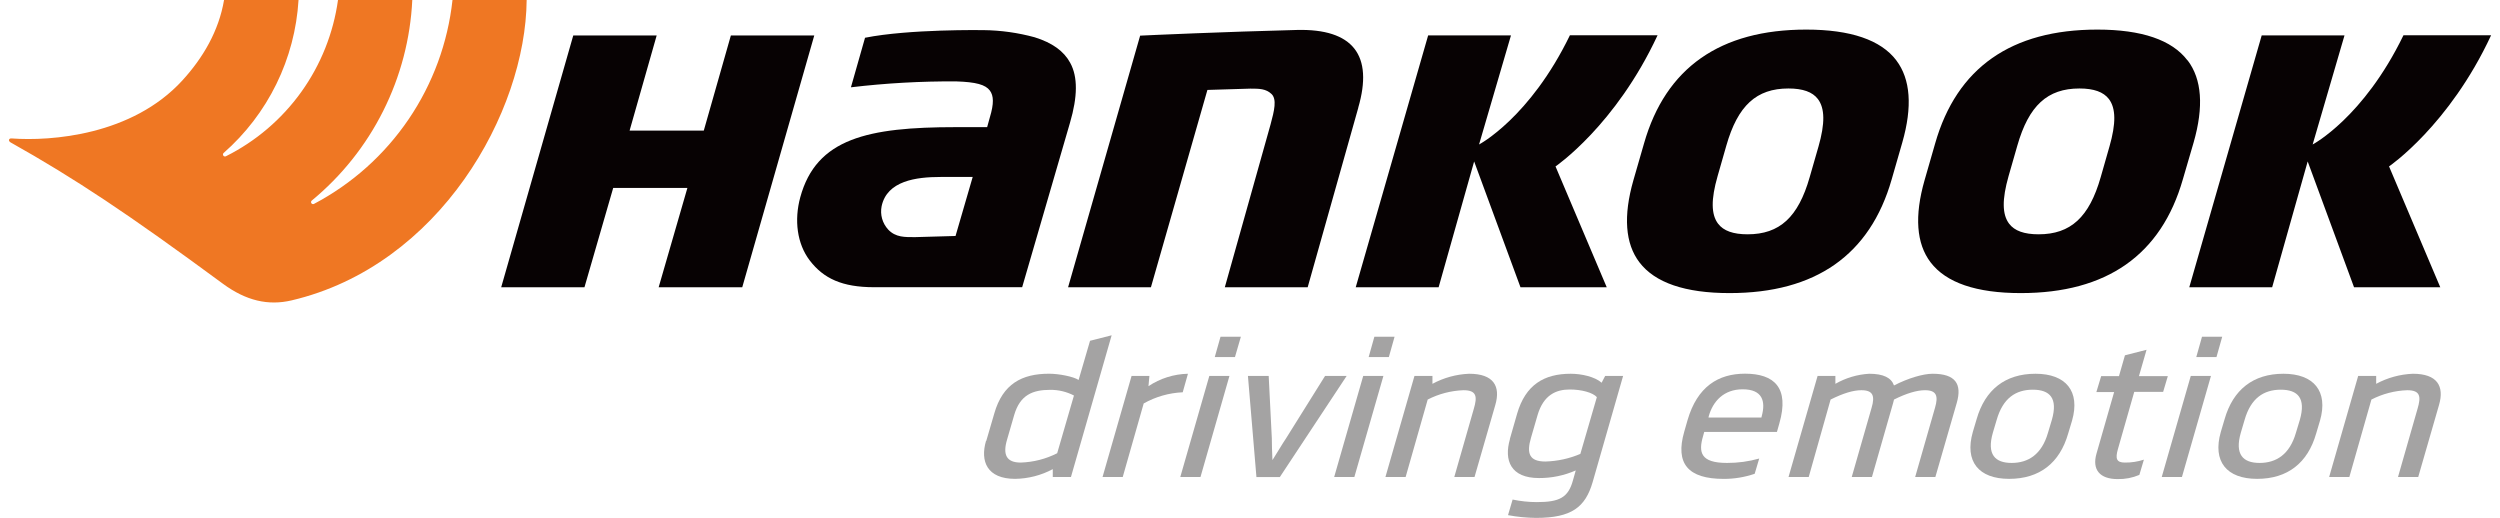 <svg xmlns="http://www.w3.org/2000/svg" width="140" height="29" viewBox="0 0 140 29" fill="none"><g clip-path="url(#clip0_960_806)"><path d="M55.23 24.694L55.683 23.144C56.155 21.505 57.215 20.928 58.752 20.928C59.285 20.928 60.111 21.084 60.402 21.278L61.042 19.084L62.252 18.776L59.973 26.713H58.955V26.272C58.306 26.62 57.582 26.806 56.846 26.816C55.273 26.816 54.883 25.832 55.216 24.694M60.141 22.149C59.733 21.937 59.278 21.828 58.818 21.831C57.834 21.831 57.123 22.109 56.793 23.247L56.398 24.611C56.142 25.465 56.359 25.904 57.162 25.904C57.872 25.881 58.569 25.703 59.202 25.381L60.141 22.149Z" fill="#A4A3A3"></path><path d="M66.232 21.968C65.465 22.002 64.716 22.216 64.047 22.593L62.873 26.713H61.742L63.368 21.052H64.367L64.314 21.626C64.969 21.189 65.736 20.947 66.525 20.93L66.232 21.968Z" fill="#A4A3A3"></path><path d="M67.227 26.713H66.096L67.722 21.052H68.849L67.227 26.713ZM69.158 19.995H68.027L68.349 18.857H69.489L69.158 19.995Z" fill="#A4A3A3"></path><path d="M71.672 26.714H70.36L69.884 21.052H71.047L71.222 24.54C71.222 24.899 71.235 25.268 71.256 25.751H71.267C71.574 25.268 71.783 24.897 72.024 24.54L74.203 21.052H75.413L71.672 26.714Z" fill="#A4A3A3"></path><path d="M75.844 26.713H74.713L76.34 21.052H77.471L75.844 26.713ZM77.776 19.995H76.645L76.965 18.857H78.096L77.776 19.995Z" fill="#A4A3A3"></path><path d="M82.573 26.713H81.44L82.535 22.888C82.731 22.222 82.704 21.852 81.957 21.852C81.257 21.877 80.573 22.055 79.951 22.375L78.715 26.713H77.584L79.21 21.052H80.217V21.494C80.851 21.152 81.553 20.959 82.272 20.93C83.641 20.93 84.042 21.626 83.739 22.672L82.573 26.713Z" fill="#A4A3A3"></path><path d="M84.55 24.591L84.959 23.165C85.431 21.545 86.47 20.93 87.964 20.93C88.551 20.93 89.309 21.092 89.691 21.432L89.889 21.052H90.894L89.187 27.002C88.78 28.396 88.022 29.002 86.02 29.002C85.493 28.997 84.967 28.946 84.449 28.848L84.706 27.975C85.152 28.069 85.607 28.117 86.063 28.118C87.331 28.118 87.823 27.864 88.086 26.897L88.242 26.344C87.594 26.629 86.893 26.775 86.184 26.771C84.601 26.771 84.21 25.787 84.558 24.587M89.424 22.239C89.194 21.983 88.57 21.812 87.905 21.812C87.149 21.812 86.436 22.109 86.103 23.249L85.74 24.5C85.469 25.411 85.653 25.845 86.545 25.845C87.218 25.827 87.881 25.682 88.5 25.418L89.424 22.239Z" fill="#A4A3A3"></path><path d="M99.508 24.19H95.436L95.374 24.416C95.103 25.33 95.229 25.924 96.71 25.924C97.32 25.927 97.928 25.844 98.516 25.678L98.262 26.532C97.705 26.723 97.121 26.819 96.533 26.818C94.529 26.818 93.801 25.964 94.318 24.173L94.501 23.533C95.048 21.645 96.23 20.926 97.722 20.926C99.352 20.926 100.221 21.707 99.642 23.716L99.508 24.19ZM98.639 23.381L98.656 23.308C98.887 22.467 98.699 21.801 97.589 21.801C96.537 21.801 95.923 22.467 95.69 23.308L95.675 23.381H98.639Z" fill="#A4A3A3"></path><path d="M108.38 26.713H107.249L108.36 22.837C108.557 22.171 108.444 21.852 107.799 21.852C107.347 21.852 106.758 22.027 106.064 22.375L106.017 22.561L104.828 26.713H103.697L104.809 22.837C105.006 22.171 104.892 21.852 104.237 21.852C103.785 21.852 103.23 22.017 102.513 22.375L101.288 26.713H100.157L101.785 21.052H102.782V21.494C103.361 21.162 104.01 20.969 104.677 20.93C105.469 20.93 105.915 21.154 106.064 21.586C106.854 21.176 107.697 20.93 108.228 20.93C109.509 20.93 109.882 21.505 109.579 22.561L108.38 26.713Z" fill="#A4A3A3"></path><path d="M115.819 24.273C115.348 25.924 114.219 26.816 112.511 26.816C110.804 26.816 110.004 25.843 110.478 24.19L110.691 23.473C111.163 21.823 112.292 20.93 113.988 20.93C115.685 20.93 116.507 21.904 116.035 23.556L115.819 24.273ZM114.904 23.513C115.254 22.294 114.791 21.823 113.837 21.823C112.883 21.823 112.164 22.294 111.814 23.513L111.6 24.233C111.25 25.452 111.724 25.924 112.652 25.924C113.581 25.924 114.338 25.452 114.688 24.233L114.904 23.513Z" fill="#A4A3A3"></path><path d="M121.136 21.944H119.518L118.604 25.147C118.453 25.678 118.515 25.904 118.991 25.904C119.353 25.909 119.714 25.853 120.058 25.74L119.804 26.594C119.42 26.758 119.005 26.838 118.587 26.829C117.593 26.829 117.145 26.306 117.403 25.405L118.391 21.957H117.396L117.665 21.065H118.662L118.997 19.897L120.207 19.587L119.78 21.065H121.398L121.136 21.944Z" fill="#A4A3A3"></path><path d="M122.188 26.713H121.057L122.683 21.052H123.814L122.188 26.713ZM124.123 19.995H122.992L123.312 18.857H124.444L124.123 19.995Z" fill="#A4A3A3"></path><path d="M129.706 24.273C129.235 25.924 128.106 26.816 126.398 26.816C124.691 26.816 123.891 25.843 124.365 24.19L124.578 23.473C125.05 21.823 126.179 20.93 127.873 20.93C129.568 20.93 130.394 21.904 129.92 23.556L129.706 24.273ZM128.791 23.513C129.141 22.294 128.678 21.823 127.724 21.823C126.77 21.823 126.048 22.294 125.698 23.513L125.485 24.233C125.135 25.452 125.609 25.924 126.537 25.924C127.466 25.924 128.223 25.452 128.573 24.233L128.791 23.513Z" fill="#A4A3A3"></path><path d="M135.42 26.713H134.288L135.383 22.888C135.58 22.222 135.552 21.852 134.805 21.852C134.106 21.876 133.421 22.055 132.799 22.375L131.563 26.713H130.432L132.058 21.052H133.066V21.494C133.699 21.152 134.402 20.959 135.121 20.93C136.489 20.93 136.89 21.626 136.587 22.672L135.42 26.713Z" fill="#A4A3A3"></path><path d="M76.066 6.027L73.23 16.086H68.59L71.151 6.97C71.365 6.185 71.512 5.557 71.203 5.262C70.893 4.968 70.522 4.963 70.025 4.963L67.615 5.036L64.452 16.086H59.813L63.848 1.996C64.401 1.968 68.524 1.783 72.62 1.678C74.191 1.637 75.272 1.992 75.847 2.726C76.421 3.461 76.487 4.569 76.06 6.035" fill="#070203"></path><path d="M87.111 9.325L89.977 16.086H85.147L82.552 9.041L80.563 16.086H75.921L79.976 1.983H84.614L82.827 8.091C82.827 8.091 85.674 6.597 87.915 1.975H92.824C90.476 7.026 87.113 9.317 87.113 9.317" fill="#070203"></path><path d="M133.789 9.325L136.655 16.086H131.826L129.23 9.041L127.241 16.086H122.6L126.655 1.983H131.292L129.508 8.091C129.508 8.091 132.353 6.597 134.594 1.975H139.502C137.155 7.026 133.789 9.317 133.789 9.317" fill="#070203"></path><path d="M106.196 3.382C105.328 2.237 103.635 1.657 101.147 1.657C96.332 1.657 93.276 3.792 92.066 8.031L91.471 10.092C90.897 12.094 91.01 13.642 91.806 14.688C92.674 15.832 94.367 16.413 96.855 16.413C101.67 16.413 104.726 14.278 105.936 10.038L106.529 7.978C107.103 5.978 106.99 4.43 106.194 3.382M101.834 8.211L101.343 9.919C100.703 12.167 99.657 13.121 97.865 13.121C97.058 13.121 96.518 12.927 96.215 12.53C95.82 12.013 95.812 11.165 96.185 9.865L96.674 8.157C97.314 5.912 98.36 4.955 100.152 4.955C100.959 4.955 101.499 5.149 101.802 5.546C102.195 6.065 102.206 6.913 101.834 8.213" fill="#070203"></path><path d="M122.499 3.382C121.631 2.237 119.938 1.657 117.45 1.657C112.635 1.657 109.579 3.792 108.369 8.031L107.776 10.092C107.202 12.094 107.315 13.642 108.111 14.688C108.979 15.832 110.672 16.413 113.162 16.413C117.975 16.413 121.029 14.278 122.241 10.038L122.843 7.978C123.417 5.978 123.306 4.43 122.508 3.382M118.128 8.211L117.64 9.919C116.999 12.167 115.954 13.121 114.161 13.121C113.354 13.121 112.814 12.927 112.513 12.53C112.119 12.013 112.11 11.165 112.479 9.865L112.97 8.157C113.61 5.912 114.658 4.955 116.449 4.955C117.256 4.955 117.793 5.149 118.099 5.546C118.491 6.065 118.502 6.913 118.128 8.213" fill="#070203"></path><path d="M59.934 3.523C59.58 2.865 58.929 2.395 57.943 2.088C57.009 1.833 56.047 1.698 55.079 1.687C55.038 1.687 50.922 1.62 48.442 2.114L47.652 4.889C49.608 4.657 51.577 4.546 53.547 4.558C54.656 4.594 55.186 4.739 55.433 5.072C55.647 5.363 55.666 5.794 55.433 6.567L55.28 7.12H53.521C48.612 7.12 45.712 7.747 44.814 11.052C44.47 12.322 44.63 13.652 45.349 14.59C46.122 15.597 47.163 16.084 48.95 16.084H57.241L59.921 6.868C60.348 5.41 60.363 4.306 59.932 3.52M53.51 13.215L51.248 13.279C50.681 13.279 50.156 13.302 49.735 12.852C49.577 12.679 49.461 12.471 49.397 12.245C49.334 12.02 49.325 11.782 49.37 11.552C49.671 10.121 51.314 9.91 52.669 9.91H54.471L53.51 13.215Z" fill="#070203"></path><path d="M40.929 1.985L39.412 7.314H35.257L36.774 1.985H32.103L28.067 16.086H32.73L34.339 10.525H38.494L36.885 16.086H41.566L45.599 1.985H40.929Z" fill="#070203"></path><path d="M25.34 0C25.08 2.393 24.237 4.686 22.884 6.677C21.532 8.669 19.711 10.297 17.582 11.419C17.558 11.431 17.53 11.434 17.503 11.428C17.477 11.421 17.454 11.405 17.439 11.383C17.423 11.361 17.416 11.334 17.419 11.306C17.422 11.28 17.434 11.254 17.454 11.236C19.125 9.86 20.489 8.149 21.459 6.214C22.43 4.279 22.985 2.162 23.088 0H18.928C18.67 1.86 17.963 3.628 16.869 5.153C15.774 6.678 14.325 7.914 12.646 8.753C12.621 8.764 12.594 8.766 12.569 8.759C12.543 8.751 12.521 8.736 12.506 8.714C12.491 8.692 12.484 8.665 12.487 8.639C12.489 8.613 12.501 8.588 12.52 8.569C13.751 7.49 14.756 6.176 15.477 4.705C16.198 3.235 16.619 1.635 16.718 0H12.547C12.253 1.74 11.363 3.245 10.217 4.5C7.4 7.583 2.852 7.916 0.645 7.752C0.645 7.752 0.541 7.737 0.509 7.818C0.477 7.899 0.573 7.963 0.573 7.963C4.241 10.023 7.161 11.972 12.481 15.888C13.787 16.848 15.023 17.126 16.323 16.823C24.616 14.878 29.439 6.3 29.493 0H25.34Z" fill="#EF7723"></path></g><defs><clipPath id="clip0_960_806"><rect width="139" height="29" fill="white" transform="translate(0.5)"></rect></clipPath></defs></svg>